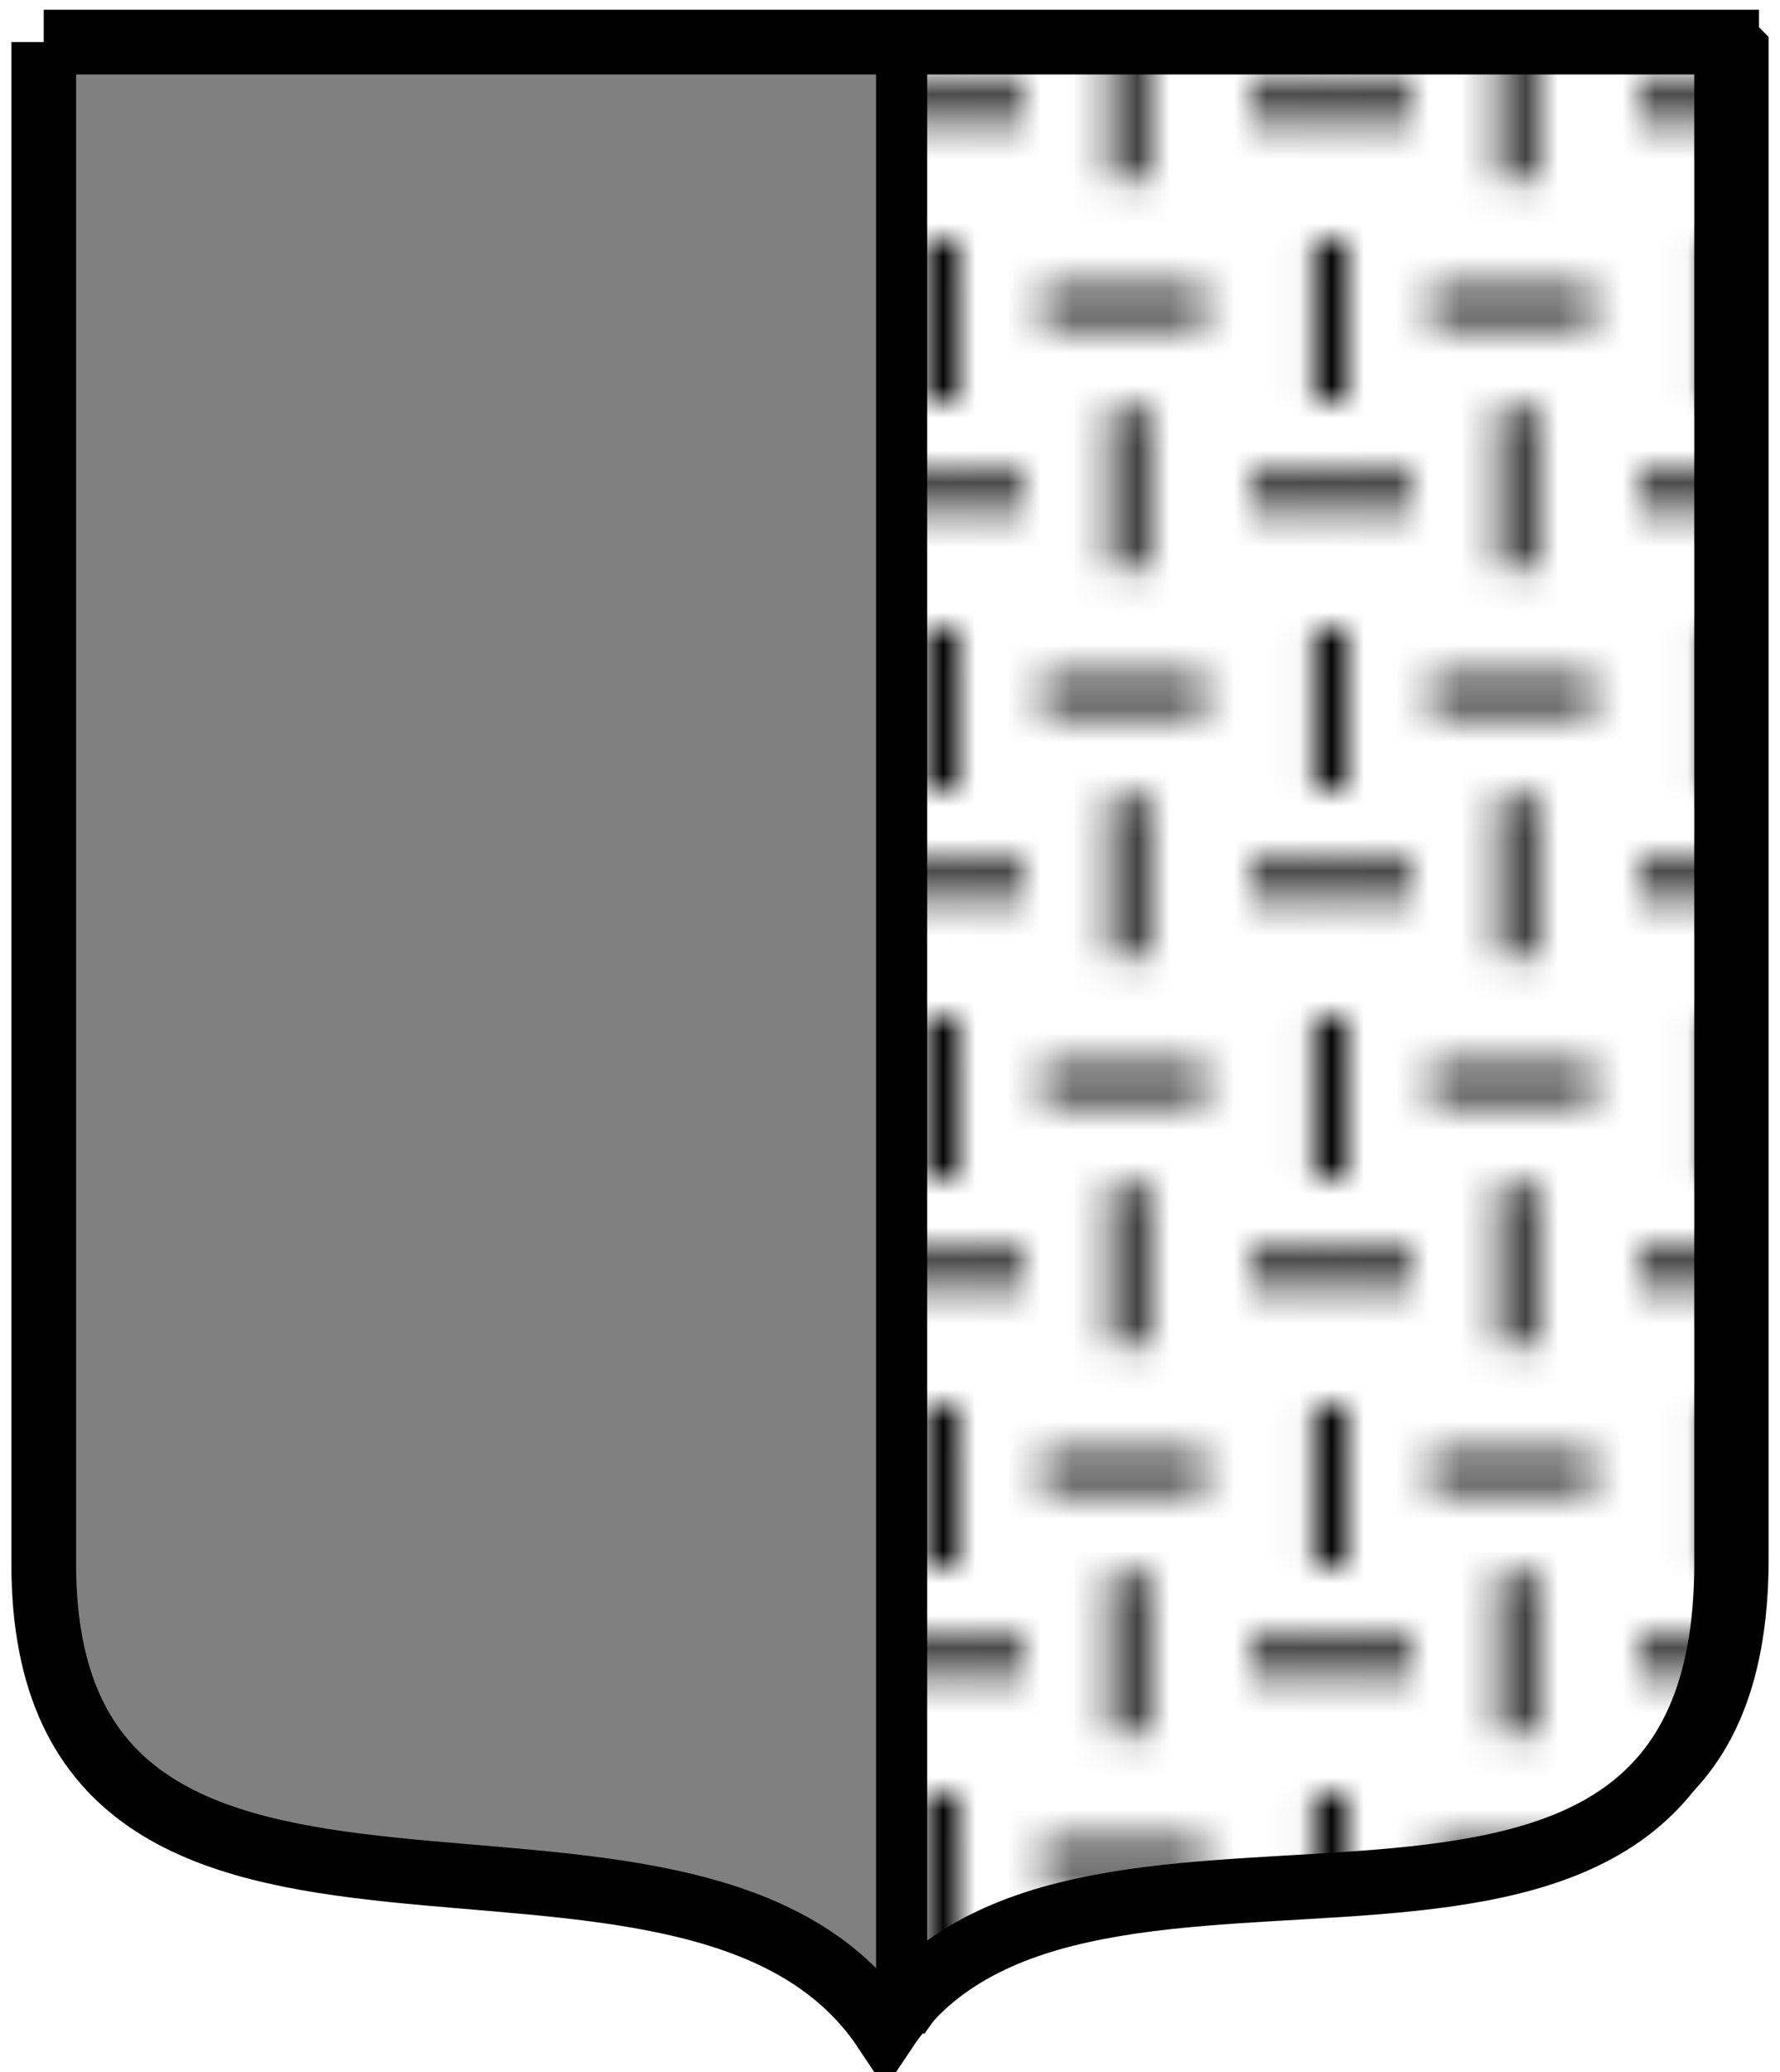 <svg xmlns="http://www.w3.org/2000/svg" xmlns:xlink="http://www.w3.org/1999/xlink" viewBox="0 0 55 64"><defs><path d="m 1,1 52,0 0,47 C 53,64 33,53.4 27,62.4 21,53.4 1,63 1,48 L 1,1 z" id="0" stroke-width="2"/><path d="m 27,1 26,0 0,47 C 53,64 33,53.4 27,62.4 L 27,1 z" id="1" stroke="#000" stroke-miterlimit="0"/><pattern id="2" patternTransform="translate(1.49,-16.738)" height="11.16" width="11.729" patternUnits="userSpaceOnUse"><g transform="translate(-57.27 0.16)"><path fill="#fff" d="M 60,0 H69 V11 H60 z"/><path d="m 59.24 -0.16 h 1 v 5 h -1 z"/><path d="M 65,5 H66 V10 H65 z"/><path transform="matrix(0 1 -1 0 0 0)" d="m 1.395 -67.857 h 1 v 5 h -1 z"/><path transform="matrix(0 1 -1 0 0 0)" d="m 7.141 -62.27 h 1 v 5 h -1 z"/></g></pattern></defs><use transform="translate(0.351 0.3)" width="54" height="64" xlink:href="#0" fill="#808080"/><use transform="translate(0.57 0.361)" width="54" height="64" xlink:href="#1" fill="#fff"/><use transform="translate(1.149 0.14)" width="54" height="64" xlink:href="#1" fill="url(#2)"/><use transform="translate(0.351 0.3)" width="54" height="64" xlink:href="#0" fill="none" stroke="#000"/></svg>